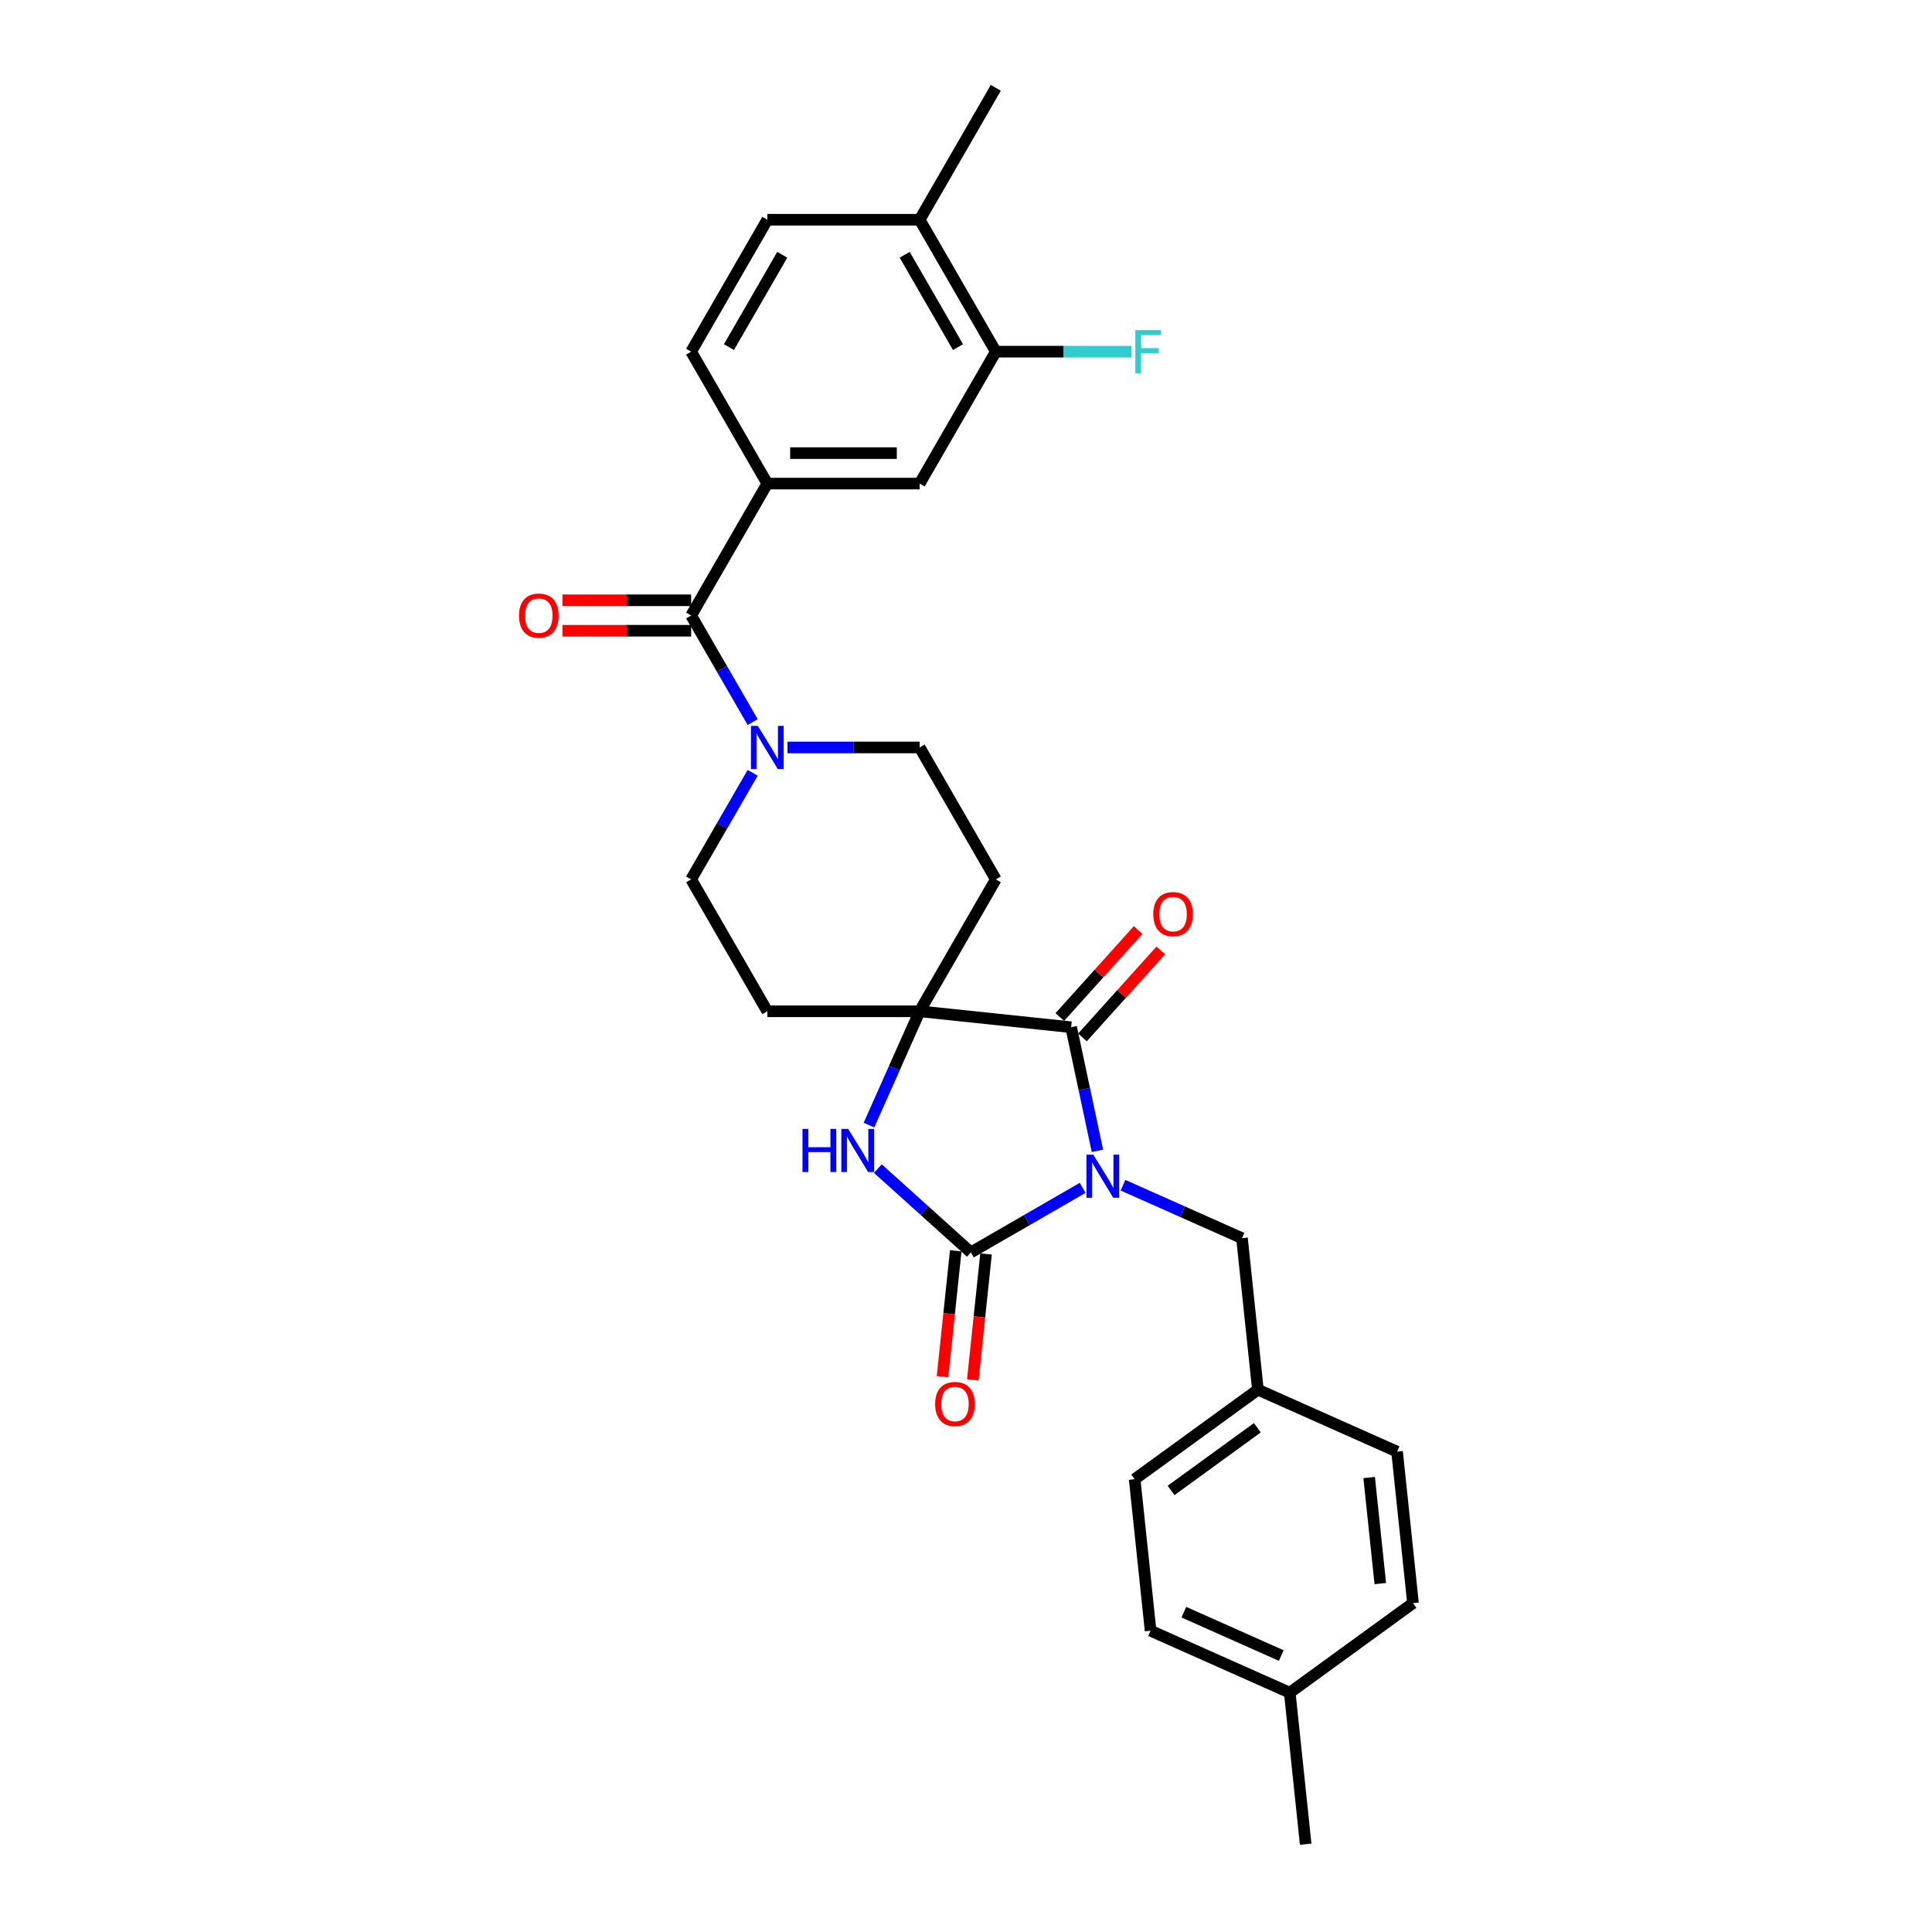 <?xml version='1.0' encoding='iso-8859-1'?>
<svg version='1.1' baseProfile='full'
              xmlns='http://www.w3.org/2000/svg'
                      xmlns:rdkit='http://www.rdkit.org/xml'
                      xmlns:xlink='http://www.w3.org/1999/xlink'
                  xml:space='preserve'
width='1000px' height='1000px' viewBox='0 0 1000 1000'>
<!-- END OF HEADER -->
<rect style='opacity:1.0;fill:#FFFFFF;stroke:none' width='1000' height='1000' x='0' y='0'> </rect>
<path class='bond-0' d='M 560.377,614.838 L 531.455,631.537' style='fill:none;fill-rule:evenodd;stroke:#0000FF;stroke-width:6px;stroke-linecap:butt;stroke-linejoin:miter;stroke-opacity:1' />
<path class='bond-0' d='M 531.455,631.537 L 502.532,648.235' style='fill:none;fill-rule:evenodd;stroke:#000000;stroke-width:6px;stroke-linecap:butt;stroke-linejoin:miter;stroke-opacity:1' />
<path class='bond-1' d='M 568.025,595.675 L 561.224,563.681' style='fill:none;fill-rule:evenodd;stroke:#0000FF;stroke-width:6px;stroke-linecap:butt;stroke-linejoin:miter;stroke-opacity:1' />
<path class='bond-1' d='M 561.224,563.681 L 554.423,531.686' style='fill:none;fill-rule:evenodd;stroke:#000000;stroke-width:6px;stroke-linecap:butt;stroke-linejoin:miter;stroke-opacity:1' />
<path class='bond-7' d='M 581.256,613.459 L 612.052,627.17' style='fill:none;fill-rule:evenodd;stroke:#0000FF;stroke-width:6px;stroke-linecap:butt;stroke-linejoin:miter;stroke-opacity:1' />
<path class='bond-7' d='M 612.052,627.17 L 642.848,640.882' style='fill:none;fill-rule:evenodd;stroke:#000000;stroke-width:6px;stroke-linecap:butt;stroke-linejoin:miter;stroke-opacity:1' />
<path class='bond-3' d='M 502.532,648.235 L 478.454,626.555' style='fill:none;fill-rule:evenodd;stroke:#000000;stroke-width:6px;stroke-linecap:butt;stroke-linejoin:miter;stroke-opacity:1' />
<path class='bond-3' d='M 478.454,626.555 L 454.376,604.875' style='fill:none;fill-rule:evenodd;stroke:#0000FF;stroke-width:6px;stroke-linecap:butt;stroke-linejoin:miter;stroke-opacity:1' />
<path class='bond-12' d='M 494.691,647.411 L 491.267,679.988' style='fill:none;fill-rule:evenodd;stroke:#000000;stroke-width:6px;stroke-linecap:butt;stroke-linejoin:miter;stroke-opacity:1' />
<path class='bond-12' d='M 491.267,679.988 L 487.843,712.565' style='fill:none;fill-rule:evenodd;stroke:#FF0000;stroke-width:6px;stroke-linecap:butt;stroke-linejoin:miter;stroke-opacity:1' />
<path class='bond-12' d='M 510.374,649.059 L 506.95,681.636' style='fill:none;fill-rule:evenodd;stroke:#000000;stroke-width:6px;stroke-linecap:butt;stroke-linejoin:miter;stroke-opacity:1' />
<path class='bond-12' d='M 506.95,681.636 L 503.526,714.213' style='fill:none;fill-rule:evenodd;stroke:#FF0000;stroke-width:6px;stroke-linecap:butt;stroke-linejoin:miter;stroke-opacity:1' />
<path class='bond-2' d='M 554.423,531.686 L 476.007,523.445' style='fill:none;fill-rule:evenodd;stroke:#000000;stroke-width:6px;stroke-linecap:butt;stroke-linejoin:miter;stroke-opacity:1' />
<path class='bond-13' d='M 560.283,536.962 L 580.552,514.451' style='fill:none;fill-rule:evenodd;stroke:#000000;stroke-width:6px;stroke-linecap:butt;stroke-linejoin:miter;stroke-opacity:1' />
<path class='bond-13' d='M 580.552,514.451 L 600.821,491.94' style='fill:none;fill-rule:evenodd;stroke:#FF0000;stroke-width:6px;stroke-linecap:butt;stroke-linejoin:miter;stroke-opacity:1' />
<path class='bond-13' d='M 548.564,526.41 L 568.833,503.899' style='fill:none;fill-rule:evenodd;stroke:#000000;stroke-width:6px;stroke-linecap:butt;stroke-linejoin:miter;stroke-opacity:1' />
<path class='bond-13' d='M 568.833,503.899 L 589.102,481.388' style='fill:none;fill-rule:evenodd;stroke:#FF0000;stroke-width:6px;stroke-linecap:butt;stroke-linejoin:miter;stroke-opacity:1' />
<path class='bond-8' d='M 476.007,523.445 L 515.431,455.16' style='fill:none;fill-rule:evenodd;stroke:#000000;stroke-width:6px;stroke-linecap:butt;stroke-linejoin:miter;stroke-opacity:1' />
<path class='bond-9' d='M 476.007,523.445 L 397.159,523.445' style='fill:none;fill-rule:evenodd;stroke:#000000;stroke-width:6px;stroke-linecap:butt;stroke-linejoin:miter;stroke-opacity:1' />
<path class='bond-29' d='M 476.007,523.445 L 462.896,552.892' style='fill:none;fill-rule:evenodd;stroke:#000000;stroke-width:6px;stroke-linecap:butt;stroke-linejoin:miter;stroke-opacity:1' />
<path class='bond-29' d='M 462.896,552.892 L 449.786,582.34' style='fill:none;fill-rule:evenodd;stroke:#0000FF;stroke-width:6px;stroke-linecap:butt;stroke-linejoin:miter;stroke-opacity:1' />
<path class='bond-4' d='M 357.735,318.592 L 373.655,346.166' style='fill:none;fill-rule:evenodd;stroke:#000000;stroke-width:6px;stroke-linecap:butt;stroke-linejoin:miter;stroke-opacity:1' />
<path class='bond-4' d='M 373.655,346.166 L 389.575,373.74' style='fill:none;fill-rule:evenodd;stroke:#0000FF;stroke-width:6px;stroke-linecap:butt;stroke-linejoin:miter;stroke-opacity:1' />
<path class='bond-6' d='M 357.735,318.592 L 397.159,250.307' style='fill:none;fill-rule:evenodd;stroke:#000000;stroke-width:6px;stroke-linecap:butt;stroke-linejoin:miter;stroke-opacity:1' />
<path class='bond-16' d='M 357.735,310.707 L 324.422,310.707' style='fill:none;fill-rule:evenodd;stroke:#000000;stroke-width:6px;stroke-linecap:butt;stroke-linejoin:miter;stroke-opacity:1' />
<path class='bond-16' d='M 324.422,310.707 L 291.109,310.707' style='fill:none;fill-rule:evenodd;stroke:#FF0000;stroke-width:6px;stroke-linecap:butt;stroke-linejoin:miter;stroke-opacity:1' />
<path class='bond-16' d='M 357.735,326.476 L 324.422,326.476' style='fill:none;fill-rule:evenodd;stroke:#000000;stroke-width:6px;stroke-linecap:butt;stroke-linejoin:miter;stroke-opacity:1' />
<path class='bond-16' d='M 324.422,326.476 L 291.109,326.476' style='fill:none;fill-rule:evenodd;stroke:#FF0000;stroke-width:6px;stroke-linecap:butt;stroke-linejoin:miter;stroke-opacity:1' />
<path class='bond-5' d='M 389.575,400.012 L 373.655,427.586' style='fill:none;fill-rule:evenodd;stroke:#0000FF;stroke-width:6px;stroke-linecap:butt;stroke-linejoin:miter;stroke-opacity:1' />
<path class='bond-5' d='M 373.655,427.586 L 357.735,455.16' style='fill:none;fill-rule:evenodd;stroke:#000000;stroke-width:6px;stroke-linecap:butt;stroke-linejoin:miter;stroke-opacity:1' />
<path class='bond-31' d='M 407.599,386.876 L 441.803,386.876' style='fill:none;fill-rule:evenodd;stroke:#0000FF;stroke-width:6px;stroke-linecap:butt;stroke-linejoin:miter;stroke-opacity:1' />
<path class='bond-31' d='M 441.803,386.876 L 476.007,386.876' style='fill:none;fill-rule:evenodd;stroke:#000000;stroke-width:6px;stroke-linecap:butt;stroke-linejoin:miter;stroke-opacity:1' />
<path class='bond-10' d='M 397.159,250.307 L 476.007,250.307' style='fill:none;fill-rule:evenodd;stroke:#000000;stroke-width:6px;stroke-linecap:butt;stroke-linejoin:miter;stroke-opacity:1' />
<path class='bond-10' d='M 408.987,234.538 L 464.18,234.538' style='fill:none;fill-rule:evenodd;stroke:#000000;stroke-width:6px;stroke-linecap:butt;stroke-linejoin:miter;stroke-opacity:1' />
<path class='bond-18' d='M 397.159,250.307 L 357.735,182.023' style='fill:none;fill-rule:evenodd;stroke:#000000;stroke-width:6px;stroke-linecap:butt;stroke-linejoin:miter;stroke-opacity:1' />
<path class='bond-20' d='M 642.848,640.882 L 651.09,719.298' style='fill:none;fill-rule:evenodd;stroke:#000000;stroke-width:6px;stroke-linecap:butt;stroke-linejoin:miter;stroke-opacity:1' />
<path class='bond-15' d='M 515.431,455.16 L 476.007,386.876' style='fill:none;fill-rule:evenodd;stroke:#000000;stroke-width:6px;stroke-linecap:butt;stroke-linejoin:miter;stroke-opacity:1' />
<path class='bond-14' d='M 397.159,523.445 L 357.735,455.16' style='fill:none;fill-rule:evenodd;stroke:#000000;stroke-width:6px;stroke-linecap:butt;stroke-linejoin:miter;stroke-opacity:1' />
<path class='bond-11' d='M 476.007,250.307 L 515.431,182.023' style='fill:none;fill-rule:evenodd;stroke:#000000;stroke-width:6px;stroke-linecap:butt;stroke-linejoin:miter;stroke-opacity:1' />
<path class='bond-21' d='M 515.431,182.023 L 550.55,182.023' style='fill:none;fill-rule:evenodd;stroke:#000000;stroke-width:6px;stroke-linecap:butt;stroke-linejoin:miter;stroke-opacity:1' />
<path class='bond-21' d='M 550.55,182.023 L 585.669,182.023' style='fill:none;fill-rule:evenodd;stroke:#33CCCC;stroke-width:6px;stroke-linecap:butt;stroke-linejoin:miter;stroke-opacity:1' />
<path class='bond-32' d='M 515.431,182.023 L 476.007,113.739' style='fill:none;fill-rule:evenodd;stroke:#000000;stroke-width:6px;stroke-linecap:butt;stroke-linejoin:miter;stroke-opacity:1' />
<path class='bond-32' d='M 495.861,179.665 L 468.264,131.866' style='fill:none;fill-rule:evenodd;stroke:#000000;stroke-width:6px;stroke-linecap:butt;stroke-linejoin:miter;stroke-opacity:1' />
<path class='bond-17' d='M 476.007,113.739 L 397.159,113.739' style='fill:none;fill-rule:evenodd;stroke:#000000;stroke-width:6px;stroke-linecap:butt;stroke-linejoin:miter;stroke-opacity:1' />
<path class='bond-27' d='M 476.007,113.739 L 515.431,45.455' style='fill:none;fill-rule:evenodd;stroke:#000000;stroke-width:6px;stroke-linecap:butt;stroke-linejoin:miter;stroke-opacity:1' />
<path class='bond-19' d='M 357.735,182.023 L 397.159,113.739' style='fill:none;fill-rule:evenodd;stroke:#000000;stroke-width:6px;stroke-linecap:butt;stroke-linejoin:miter;stroke-opacity:1' />
<path class='bond-19' d='M 377.306,179.665 L 404.903,131.866' style='fill:none;fill-rule:evenodd;stroke:#000000;stroke-width:6px;stroke-linecap:butt;stroke-linejoin:miter;stroke-opacity:1' />
<path class='bond-23' d='M 651.09,719.298 L 723.121,751.368' style='fill:none;fill-rule:evenodd;stroke:#000000;stroke-width:6px;stroke-linecap:butt;stroke-linejoin:miter;stroke-opacity:1' />
<path class='bond-24' d='M 651.09,719.298 L 587.3,765.643' style='fill:none;fill-rule:evenodd;stroke:#000000;stroke-width:6px;stroke-linecap:butt;stroke-linejoin:miter;stroke-opacity:1' />
<path class='bond-24' d='M 650.79,739.007 L 606.138,771.449' style='fill:none;fill-rule:evenodd;stroke:#000000;stroke-width:6px;stroke-linecap:butt;stroke-linejoin:miter;stroke-opacity:1' />
<path class='bond-22' d='M 667.573,876.129 L 595.542,844.059' style='fill:none;fill-rule:evenodd;stroke:#000000;stroke-width:6px;stroke-linecap:butt;stroke-linejoin:miter;stroke-opacity:1' />
<path class='bond-22' d='M 663.183,856.913 L 612.761,834.463' style='fill:none;fill-rule:evenodd;stroke:#000000;stroke-width:6px;stroke-linecap:butt;stroke-linejoin:miter;stroke-opacity:1' />
<path class='bond-28' d='M 667.573,876.129 L 675.815,954.545' style='fill:none;fill-rule:evenodd;stroke:#000000;stroke-width:6px;stroke-linecap:butt;stroke-linejoin:miter;stroke-opacity:1' />
<path class='bond-30' d='M 667.573,876.129 L 731.363,829.784' style='fill:none;fill-rule:evenodd;stroke:#000000;stroke-width:6px;stroke-linecap:butt;stroke-linejoin:miter;stroke-opacity:1' />
<path class='bond-26' d='M 723.121,751.368 L 731.363,829.784' style='fill:none;fill-rule:evenodd;stroke:#000000;stroke-width:6px;stroke-linecap:butt;stroke-linejoin:miter;stroke-opacity:1' />
<path class='bond-26' d='M 708.674,764.779 L 714.443,819.67' style='fill:none;fill-rule:evenodd;stroke:#000000;stroke-width:6px;stroke-linecap:butt;stroke-linejoin:miter;stroke-opacity:1' />
<path class='bond-25' d='M 587.3,765.643 L 595.542,844.059' style='fill:none;fill-rule:evenodd;stroke:#000000;stroke-width:6px;stroke-linecap:butt;stroke-linejoin:miter;stroke-opacity:1' />
<path  class='atom-0' d='M 565.881 597.646
L 573.198 609.474
Q 573.923 610.641, 575.09 612.754
Q 576.257 614.867, 576.32 614.993
L 576.32 597.646
L 579.285 597.646
L 579.285 619.976
L 576.226 619.976
L 568.372 607.045
Q 567.458 605.531, 566.48 603.797
Q 565.534 602.062, 565.25 601.526
L 565.25 619.976
L 562.348 619.976
L 562.348 597.646
L 565.881 597.646
' fill='#0000FF'/>
<path  class='atom-4' d='M 415.378 584.311
L 418.406 584.311
L 418.406 593.804
L 429.823 593.804
L 429.823 584.311
L 432.851 584.311
L 432.851 606.641
L 429.823 606.641
L 429.823 596.327
L 418.406 596.327
L 418.406 606.641
L 415.378 606.641
L 415.378 584.311
' fill='#0000FF'/>
<path  class='atom-4' d='M 439.001 584.311
L 446.318 596.138
Q 447.044 597.305, 448.211 599.418
Q 449.377 601.531, 449.441 601.657
L 449.441 584.311
L 452.405 584.311
L 452.405 606.641
L 449.346 606.641
L 441.493 593.709
Q 440.578 592.196, 439.6 590.461
Q 438.654 588.726, 438.37 588.19
L 438.37 606.641
L 435.469 606.641
L 435.469 584.311
L 439.001 584.311
' fill='#0000FF'/>
<path  class='atom-6' d='M 392.224 375.711
L 399.541 387.538
Q 400.266 388.705, 401.433 390.818
Q 402.6 392.931, 402.663 393.058
L 402.663 375.711
L 405.628 375.711
L 405.628 398.041
L 402.568 398.041
L 394.715 385.11
Q 393.8 383.596, 392.823 381.861
Q 391.877 380.127, 391.593 379.59
L 391.593 398.041
L 388.691 398.041
L 388.691 375.711
L 392.224 375.711
' fill='#0000FF'/>
<path  class='atom-13' d='M 484.04 726.714
Q 484.04 721.353, 486.69 718.356
Q 489.339 715.36, 494.291 715.36
Q 499.242 715.36, 501.891 718.356
Q 504.541 721.353, 504.541 726.714
Q 504.541 732.139, 501.86 735.23
Q 499.179 738.289, 494.291 738.289
Q 489.37 738.289, 486.69 735.23
Q 484.04 732.171, 484.04 726.714
M 494.291 735.766
Q 497.697 735.766, 499.526 733.495
Q 501.387 731.193, 501.387 726.714
Q 501.387 722.33, 499.526 720.123
Q 497.697 717.883, 494.291 717.883
Q 490.884 717.883, 489.024 720.091
Q 487.194 722.299, 487.194 726.714
Q 487.194 731.224, 489.024 733.495
Q 490.884 735.766, 494.291 735.766
' fill='#FF0000'/>
<path  class='atom-14' d='M 596.933 473.154
Q 596.933 467.792, 599.582 464.796
Q 602.231 461.8, 607.183 461.8
Q 612.134 461.8, 614.784 464.796
Q 617.433 467.792, 617.433 473.154
Q 617.433 478.579, 614.752 481.67
Q 612.071 484.729, 607.183 484.729
Q 602.263 484.729, 599.582 481.67
Q 596.933 478.61, 596.933 473.154
M 607.183 482.206
Q 610.589 482.206, 612.418 479.935
Q 614.279 477.633, 614.279 473.154
Q 614.279 468.77, 612.418 466.562
Q 610.589 464.323, 607.183 464.323
Q 603.777 464.323, 601.916 466.531
Q 600.087 468.739, 600.087 473.154
Q 600.087 477.664, 601.916 479.935
Q 603.777 482.206, 607.183 482.206
' fill='#FF0000'/>
<path  class='atom-17' d='M 268.637 318.655
Q 268.637 313.293, 271.287 310.297
Q 273.936 307.301, 278.888 307.301
Q 283.839 307.301, 286.489 310.297
Q 289.138 313.293, 289.138 318.655
Q 289.138 324.079, 286.457 327.17
Q 283.776 330.23, 278.888 330.23
Q 273.967 330.23, 271.287 327.17
Q 268.637 324.111, 268.637 318.655
M 278.888 327.707
Q 282.294 327.707, 284.123 325.436
Q 285.984 323.133, 285.984 318.655
Q 285.984 314.271, 284.123 312.063
Q 282.294 309.824, 278.888 309.824
Q 275.481 309.824, 273.621 312.032
Q 271.791 314.239, 271.791 318.655
Q 271.791 323.165, 273.621 325.436
Q 275.481 327.707, 278.888 327.707
' fill='#FF0000'/>
<path  class='atom-22' d='M 587.64 170.858
L 600.918 170.858
L 600.918 173.413
L 590.636 173.413
L 590.636 180.194
L 599.783 180.194
L 599.783 182.78
L 590.636 182.78
L 590.636 193.188
L 587.64 193.188
L 587.64 170.858
' fill='#33CCCC'/>
</svg>
